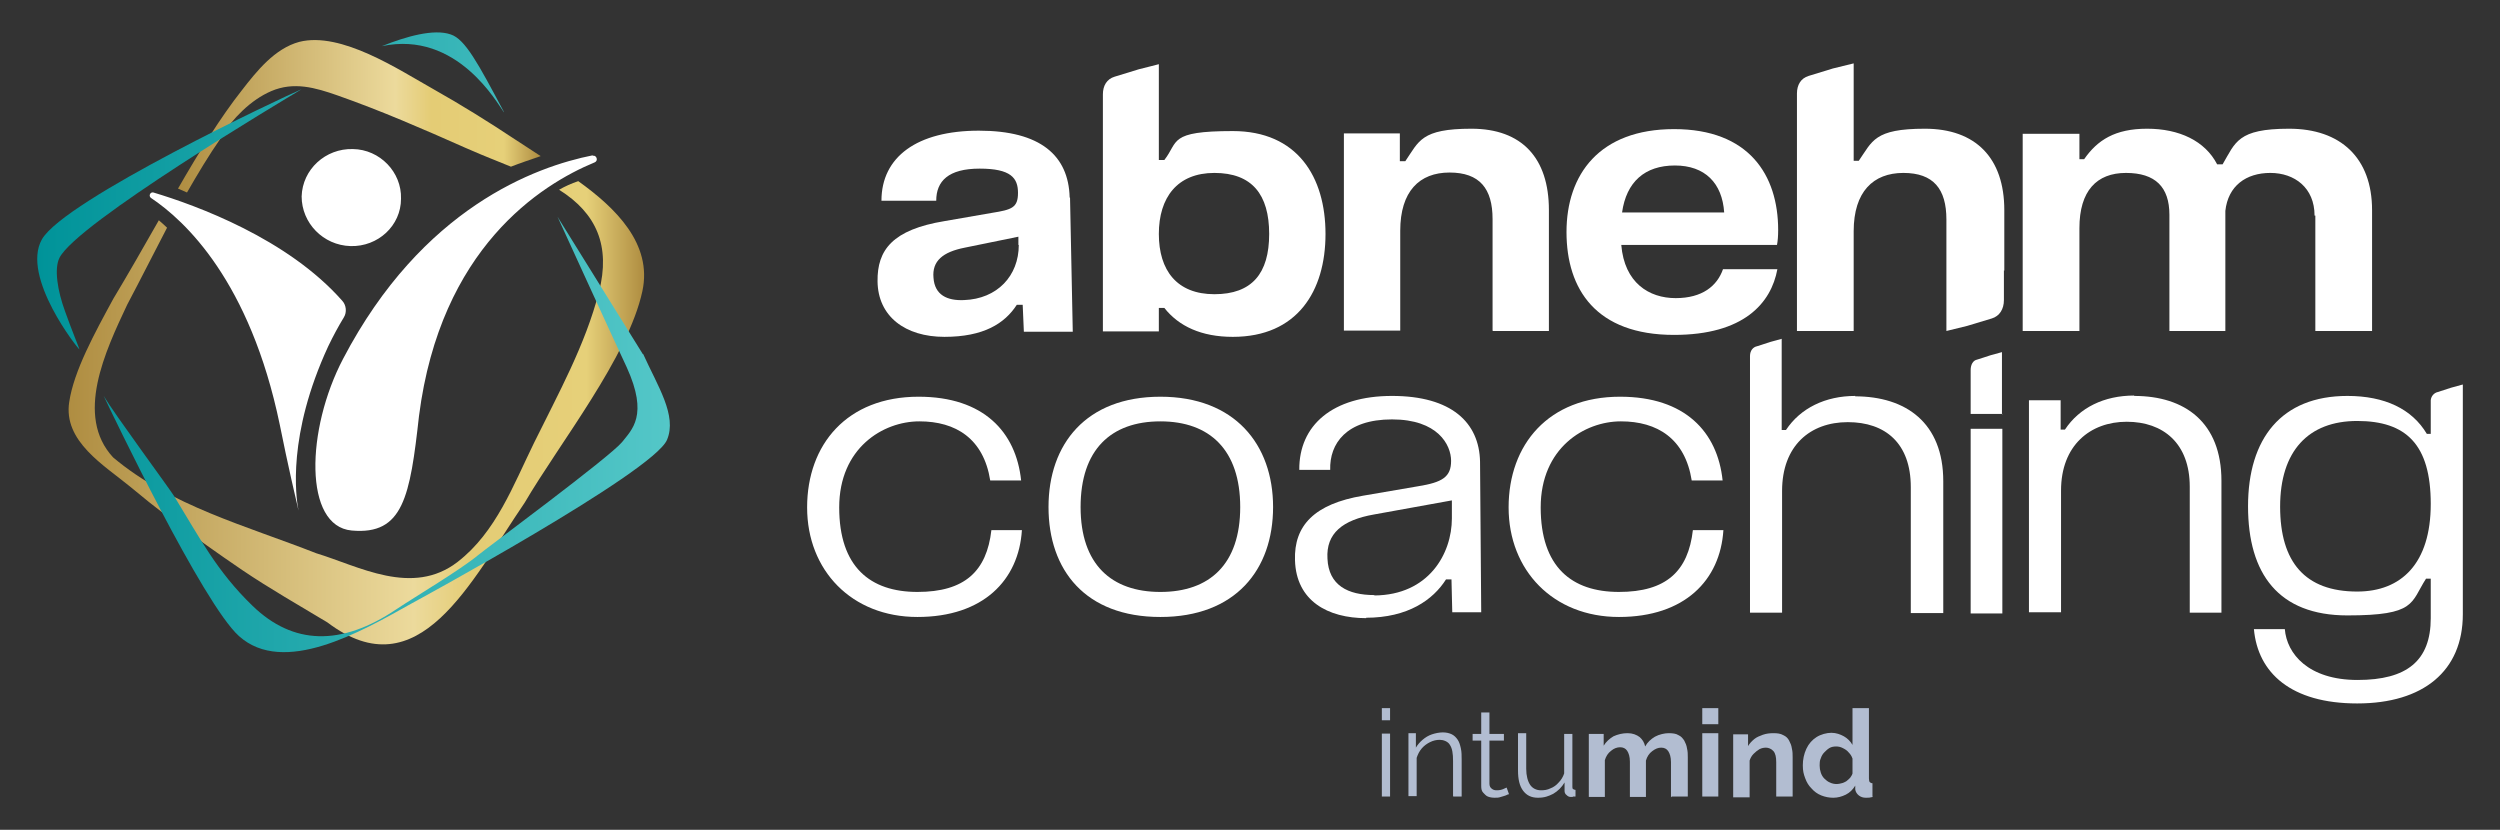 <svg xmlns="http://www.w3.org/2000/svg" xmlns:xlink="http://www.w3.org/1999/xlink" viewBox="0 0 639 212.1"><rect x="0" y="0" width="639" height="212.1" fill="#333333" stroke="none"/><defs><style>      .st0 {        fill: url(#Unbenannter_Verlauf);      }      .st1 {        fill: url(#Unbenannter_Verlauf_2);      }      .st2 {        fill: url(#Unbenannter_Verlauf_3);      }      .st3 {        fill: #fff;      }      .st4 {        fill: #b2bdd1;      }    </style><linearGradient id="Unbenannter_Verlauf" data-name="Unbenannter Verlauf" x1="45.4" y1="1589.7" x2="138.1" y2="1589.7" gradientTransform="translate(0 -1560)" gradientUnits="userSpaceOnUse"><stop offset="0" stop-color="#af8d41"></stop><stop offset=".6" stop-color="#ecda9c"></stop><stop offset=".7" stop-color="#e4cc75"></stop><stop offset=".9" stop-color="#e6d079"></stop><stop offset="1" stop-color="#af8d41"></stop></linearGradient><linearGradient id="Unbenannter_Verlauf_2" data-name="Unbenannter Verlauf 2" x1="17.5" y1="1665.5" x2="164.6" y2="1665.5" gradientTransform="translate(0 -1560)" gradientUnits="userSpaceOnUse"><stop offset="0" stop-color="#af8d41"></stop><stop offset=".6" stop-color="#ecda9c"></stop><stop offset=".7" stop-color="#e4cc75"></stop><stop offset=".9" stop-color="#e6d079"></stop><stop offset="1" stop-color="#af8d41"></stop></linearGradient><linearGradient id="Unbenannter_Verlauf_3" data-name="Unbenannter Verlauf 3" x1="9.5" y1="1647.5" x2="171.2" y2="1647.5" gradientTransform="translate(0 -1560)" gradientUnits="userSpaceOnUse"><stop offset="0" stop-color="#009399"></stop><stop offset="1" stop-color="#54c7c8"></stop></linearGradient></defs><g><g id="Ebene_1"><g id="Ebene_11" data-name="Ebene_1"><g><path class="st4" d="M353.2,184.1h2.1v-3.1h-2.1v3.1ZM353.2,203.6h2.1v-16.1h-2.1v16.1ZM371.5,203.6h2.1v-9.4c0-1,0-2-.2-2.9s-.4-1.6-.8-2.2c-.4-.6-.9-1.1-1.5-1.4-.6-.3-1.4-.5-2.3-.5s-1.9.2-2.8.5-1.7.8-2.4,1.4c-.7.6-1.3,1.3-1.7,2v-3.7h-1.9v16.1h2.1v-9.8c.3-.9.7-1.7,1.3-2.4.6-.7,1.3-1.2,2.1-1.6s1.6-.6,2.5-.6,2.1.4,2.6,1.3c.6.9.8,2.2.8,4.1v9h0ZM384.9,203.3c.4-.2.6-.3.8-.3l-.6-1.7c-.1,0-.4.2-.9.4s-1,.3-1.6.3-.9-.1-1.3-.4c-.4-.3-.6-.7-.6-1.3v-11h3.7v-1.7h-3.7v-5.5h-2.1v5.5h-2.2v1.7h2.2v11.6c0,.7.1,1.3.5,1.7s.7.8,1.2,1,1.1.3,1.7.3,1.1,0,1.6-.2c.5-.1.9-.3,1.3-.4M402.1,203.6h.6v-1.7c-.2,0-.4-.1-.6-.2s-.2-.4-.2-.6v-13.5h-2.1v10.1c-.3.9-.8,1.7-1.4,2.3-.6.7-1.3,1.2-2.1,1.5-.8.4-1.6.5-2.4.5-1.2,0-2.2-.5-2.8-1.4-.6-.9-1-2.3-1-4.1v-9.1h-2.1v9.5c0,2.3.4,4,1.3,5.2s2.1,1.8,3.8,1.8,2.7-.4,3.9-1c1.2-.7,2.2-1.7,2.9-2.9v2.2c0,.4.2.8.5,1,.3.3.6.5,1.1.5h.4M427.3,203.6h4.1v-10c0-.8,0-1.5-.2-2.3-.1-.8-.4-1.4-.7-2-.4-.6-.8-1.1-1.5-1.4-.6-.4-1.5-.5-2.5-.5s-2.4.3-3.5.9c-1,.6-1.9,1.4-2.5,2.5-.2-1-.7-1.8-1.4-2.4-.8-.6-1.8-1-3.1-1s-2.5.3-3.6.8c-1,.6-1.9,1.4-2.5,2.4v-3h-3.8v16.1h4.1v-9.4c.3-1,.8-1.8,1.6-2.4.7-.6,1.5-.9,2.3-.9s1.4.3,1.8.9c.4.6.7,1.5.7,2.8v9h4.1v-9.3c.3-1,.8-1.8,1.6-2.4s1.5-.9,2.3-.9,1.4.3,1.8.9.7,1.5.7,2.8v9h0l.2-.2ZM435.1,185.1h4.1v-4.1h-4.1v4.1ZM435.1,203.6h4.1v-16.2h-4.1v16.2ZM454,203.6h4.2v-10c0-.8,0-1.5-.2-2.3-.1-.8-.4-1.4-.7-2-.3-.6-.8-1.1-1.5-1.4-.7-.4-1.5-.5-2.5-.5s-1.8.1-2.7.4c-.8.3-1.6.6-2.2,1.1s-1.2,1.1-1.6,1.8v-3h-3.8v16.1h4.2v-9.4c.2-.6.5-1.2,1-1.7s1-.9,1.5-1.2c.6-.3,1.1-.4,1.7-.4s1.4.3,1.9.9c.5.6.7,1.5.7,2.8v9h0v-.2ZM473.5,197.7c-.1.4-.4.8-.6,1.1-.3.3-.6.6-1,.9-.4.2-.7.4-1.2.5-.4.1-.8.2-1.2.2-.6,0-1.2-.1-1.8-.4-.5-.2-1-.6-1.4-1s-.7-.9-.9-1.5c-.2-.6-.3-1.2-.3-1.8s0-1.3.3-1.9c.2-.6.5-1.1.9-1.5s.8-.8,1.3-1.1,1.1-.4,1.7-.4,1.1.1,1.7.4,1.1.6,1.5,1.1c.5.5.8,1,1,1.6v3.8h0ZM478.6,203.6v-3.4c-.3,0-.6-.2-.7-.3s-.2-.5-.2-.9v-18h-4.2v9.4c-.5-.9-1.3-1.7-2.2-2.2s-2-.9-3.2-.9-2.7.4-3.8,1.1-2,1.7-2.6,3-.9,2.7-.9,4.2.2,2.2.6,3.3.9,1.9,1.6,2.6c.7.8,1.5,1.4,2.5,1.8s2,.6,3.1.6,2.2-.3,3.2-.8,1.8-1.3,2.4-2.3v1c.1.6.4,1.1.9,1.5s1.1.6,1.8.6,1,0,1.8-.2"></path><g><path class="st3" d="M39.2,49.2c-.8-.2-1.3.9-.6,1.4,8.7,5.8,25.3,21.3,32.9,57.9,2.1,10.5,4.2,19.4,4.8,22-.7-3.6-2.9-19.3,7.6-42,1.3-2.7,2.6-5.1,4-7.4.8-1.3.6-3.1-.4-4.2-14-15.9-37.3-24.4-48.3-27.7M102.5,50.8c.2-6.8-5.4-12.6-12.3-12.7-7-.2-12.9,5.2-13.1,12.1,0,6.8,5.5,12.5,12.5,12.7s12.9-5.2,12.9-12.1M151.5,39.7c-14.6,2.9-43.6,13.4-63.8,52-9.5,18.1-10.1,42.8,2.2,43.9,13.2,1.2,14.9-8.7,17.2-29.3,5.5-42.9,31.1-59.1,44.9-64.8,1-.4.5-1.9-.5-1.7"></path><g><path class="st0" d="M56.4,35c3.2-4.8,7.6-9.4,12.9-11.7,5.8-2.5,11.3-.9,17,1.1,11.1,3.9,21.9,8.6,32.7,13.4l1.4.6c3.4,1.5,6.8,2.8,10.2,4.2,2.3-.9,5-1.8,7.6-2.7-2.2-1.4-4.4-2.9-6.6-4.3-6.8-4.5-13.7-8.8-20.8-12.8-8.9-5-23.6-14.8-34.3-12.1-6.3,1.7-10.9,7.5-14.7,12.4-5.3,6.7-10.9,15.7-16.3,25.1l2.3,1c2.7-4.7,5.5-9.4,8.7-14h0v-.2Z"></path><path class="st1" d="M147.8,46.3c-1.8.6-3.5,1.4-4.9,2.2,9.6,6,13.2,14.4,10.2,26.1-3.5,13.6-10.4,26-16.6,38.6-5.3,10.8-9.7,22.8-19.5,30.4-11.6,9-25.3,1.1-36.2-2.2-17.8-7-37.2-12.1-51.9-24.5-9.8-10.6-2-27.1,3.6-39,3.5-6.6,6.8-13.2,10.2-19.7-.6-.6-1.3-1.2-2.1-1.9-4.1,7.2-8.1,14.2-11.6,20-4.9,9-10.1,18.5-11.3,26.4-1.6,10.1,8.9,16.2,15.7,21.8,6.2,5.2,12.7,10.1,19.3,14.8,3.1,2.2,6.1,4.3,9.2,6.4,7.1,4.8,14.5,9,21.8,13.4,23.4,17.7,36.6-10.4,50.4-30.6,8.9-15.2,26.5-37.3,30.1-54.1,2.6-12.1-6.9-21.3-16.4-28.1h0Z"></path></g><path class="st2" d="M128.8,28.6c-6.6-12.4-9.9-18.6-13.6-19.8-4.3-1.5-11.4.5-17.6,3,0,0-1.6.3,0,0,19.3-4.1,29.6,14.8,31.2,16.9h0ZM164.3,90.5s-20.5-33-21.8-35.1c1.4,3.1,15.1,33,17.7,38.5,5.6,12.3,1.3,15.9-1.2,19.1-3.1,3.8-34.9,27.3-36.8,28.9-4.6,3.8-15.9,10.5-21,13.9-14,9.4-26.3,9.1-36.7-1-9.1-8.8-13.5-17.4-20-28-1.4-2.2-15.4-21.2-18-25.6,2,4.2,25.4,53.2,34.6,61.4,11.4,10.2,31-1,44-8.3,0,0,62-33.6,65.4-41.9,2.6-6.2-2.4-13.7-6.1-21.9h0ZM15.2,65.9c4.4-8.8,56.6-39.9,61.9-43.1-4.5,1.9-60.7,28.3-66.4,38.4-5.4,9.6,9.4,28.2,9.6,28.1,0-.2-2-5-3.7-9.8-1.9-5.2-2.8-10.8-1.4-13.6h0Z"></path></g><g><path class="st3" d="M273.4,50.4c-.3-10.6-7.4-17-23.2-17s-24.9,6.7-24.9,17.9h14c0-5,3.1-8.2,11.1-8.2s9.8,2.4,9.8,6.2-1.6,4.3-6.6,5.1l-12.1,2.1c-13.4,2.2-17.3,7.4-17.2,15.4.1,9,7.1,14.2,17.1,14.2s15.4-3.4,18.5-8.2h1.5l.3,6.9h12.5l-.7-34.3h-.1ZM260.4,62.6c0,7.9-5.5,13.8-14,14.1-4.3.2-7.5-1.3-7.8-5.7-.4-4.3,2.4-6.6,8-7.7l13.7-2.8v2.1h.1Z"></path><path class="st3" d="M296.2,78.7h1.4c3.7,4.7,9.5,7.4,17.5,7.4,16.5,0,23.7-11.7,23.7-26.3s-7.2-26.3-23.7-26.3-13.8,2.7-17.5,7.4h-1.4v-24.5c.1,0-5.1,1.3-5.1,1.3l-6.2,1.9c-2,.6-3,2.3-3,4.5h0v60.6h14.3v-6h0ZM310.4,44.2c9.6,0,14,5.5,14,15.6s-4.4,15.4-14,15.4-14.2-6.1-14.2-15.4,4.7-15.6,14.2-15.6Z"></path><path class="st3" d="M381.6,84.6h14.3v-30.9c0-13.3-6.9-20.8-19.8-20.8s-13.4,3.2-16.9,8.3h-1.4v-7.1h-14.3v50.4h14.4v-25.5c0-10.1,4.9-14.9,12.6-14.9s11,4.1,11,11.9v28.5h0Z"></path><path class="st3" d="M427.9,85.6c17.8,0,24.8-8.1,26.4-16.8h-13.9c-1.5,4.3-5.3,7.4-12.1,7.4s-13.1-3.9-13.9-13.6h39.8c.2-1,.3-2.3.3-3.8,0-14.1-7.5-25.8-26.6-25.8s-27.5,11.6-27.5,26.3,7.6,26.3,27.5,26.3h0ZM428.1,42.3c7.7,0,12.1,4.5,12.6,12h-26.1c1.1-7.8,5.8-12,13.5-12h0Z"></path><path class="st3" d="M591.8,55.1v29.5h14.5v-30.9c0-13.3-8-20.8-21.2-20.8s-13.7,3.5-17,9.1h-1.4c-3.1-6-9.7-9.1-17.9-9.1s-12.7,2.9-16.1,7.8h-1.2v-6.5h-14.5v50.4h14.5v-26.3c0-9.5,4.4-14.1,11.9-14.1s11.1,3.6,11.1,10.7v29.7h14.3v-30.7c.7-6.4,5.3-9.7,11.5-9.7s11.3,3.8,11.3,10.9h.2Z"></path><path class="st3" d="M512.3,69.2v-15.5c0-13.3-7.3-20.8-20.3-20.8s-13.4,3.2-16.9,8.2h-1.3v-24.9l-5.3,1.3-6.2,1.9c-2,.6-3,2.3-3,4.5h0v60.7h14.5v-25.5c0-10.1,5-14.9,12.7-14.9s11,4.1,11,11.9v13.1h0v15.4l5.3-1.3,6.3-1.9c2-.6,3.1-2.4,3.1-4.7v-7.6h0Z"></path><g><path class="st3" d="M234.8,101.4c16.6,0,24.9,9,26.2,21.4h-7.9c-1.7-10.7-8.8-15.1-18.1-15.1s-20.5,6.8-20.5,22,7.9,21.6,20,21.6,17.7-5.3,18.9-15.8h7.8c-.8,12.8-9.9,22.2-26.7,22.2s-28.2-11.9-28.2-28,10.2-28.3,28.5-28.3h0Z"></path><path class="st3" d="M268,129.6c0-16.1,9.6-28.2,28.6-28.2s28.8,12.2,28.8,28.2-9.6,28.1-28.8,28.1-28.6-12-28.6-28.1ZM296.6,151.3c12.6,0,20.4-7.1,20.4-21.7s-7.8-21.9-20.4-21.9-20.4,7.2-20.4,21.9,7.9,21.7,20.4,21.7Z"></path><path class="st3" d="M349.2,158c-9.8,0-17.9-4.4-18.2-14.8-.3-8.9,5-14.4,17.4-16.5l14-2.4c6.3-1,8.5-2.4,8.5-6.5s-3.4-10.6-15.1-10.6-16,6.2-15.8,12.9h-7.9c-.1-11.4,8.5-18.9,23.7-18.9s22.3,6.8,22.5,16.8l.3,38.5h-7.4l-.2-8.4h-1.4c-3.3,5.2-9.7,9.8-20.5,9.8h.1ZM351.3,152.2c13.9-.1,19.8-10.7,19.8-19.7v-4.6l-19.9,3.6c-8,1.4-12.3,4.8-11.9,11.3.3,6.8,5.2,9.3,12,9.3h0Z"></path><path class="st3" d="M414.1,101.4c16.6,0,24.9,9,26.2,21.4h-7.9c-1.7-10.7-8.8-15.1-18.1-15.1s-20.5,6.8-20.5,22,7.9,21.6,20,21.6,17.7-5.3,18.9-15.8h7.8c-.8,12.8-9.9,22.2-26.7,22.2s-28.2-11.9-28.2-28,10.2-28.3,28.5-28.3h0Z"></path><path class="st3" d="M545.5,101.2c13,0,22.3,6.8,22.3,21.7v33.7h-8.1v-32.2c0-11.1-6.8-16.6-16.1-16.6s-16.8,6-16.8,17.6v31.1h-8.2v-54.2h8.1v7.5h1.1c3.7-5.6,10-8.7,17.7-8.7h0Z"></path><path class="st3" d="M629.4,98.3l-2.9.8-3.4,1.1c-.9.2-1.7,1-1.8,2.1h0v8.6h-1c-3.8-6.4-10.8-9.7-20.3-9.7-16.9,0-25.4,10.9-25.4,28.2s7.8,27.9,25.4,27.9,16.1-3.2,20.1-9.4h1.2v10.1c0,10.9-6.1,15.8-18.7,15.8s-18.1-6.7-18.6-13h-7.9c1,11.2,9.5,19,26.4,19s27-8.3,27-22.8v-58.7h0ZM602.5,151.2c-13.3,0-19.7-7.5-19.7-21.7s7.2-21.9,19.7-21.9,18.8,6,18.8,21.2-7.5,22.4-18.8,22.4Z"></path><rect class="st3" x="503.7" y="109.6" width="8.1" height="47.2"></rect><path class="st3" d="M474.2,101.2c-7.6,0-14,3.1-17.7,8.7h-1.1v-23.3l-2.9.8-3.4,1.1c-1,.2-1.8,1.1-1.8,2.5h0v65.6h8.2v-31.1c0-11.6,7.2-17.6,16.8-17.6s16.1,5.4,16.1,16.6v32.2h8.3v-33.7c0-14.9-9.5-21.7-22.6-21.7h.1Z"></path><path class="st3" d="M511.8,105.8h-8.1v-11.2c0-1.4.6-2.5,1.7-2.7l3.4-1.1,2.9-.8v15.9h.1Z"></path></g></g></g></g></g></g></svg>